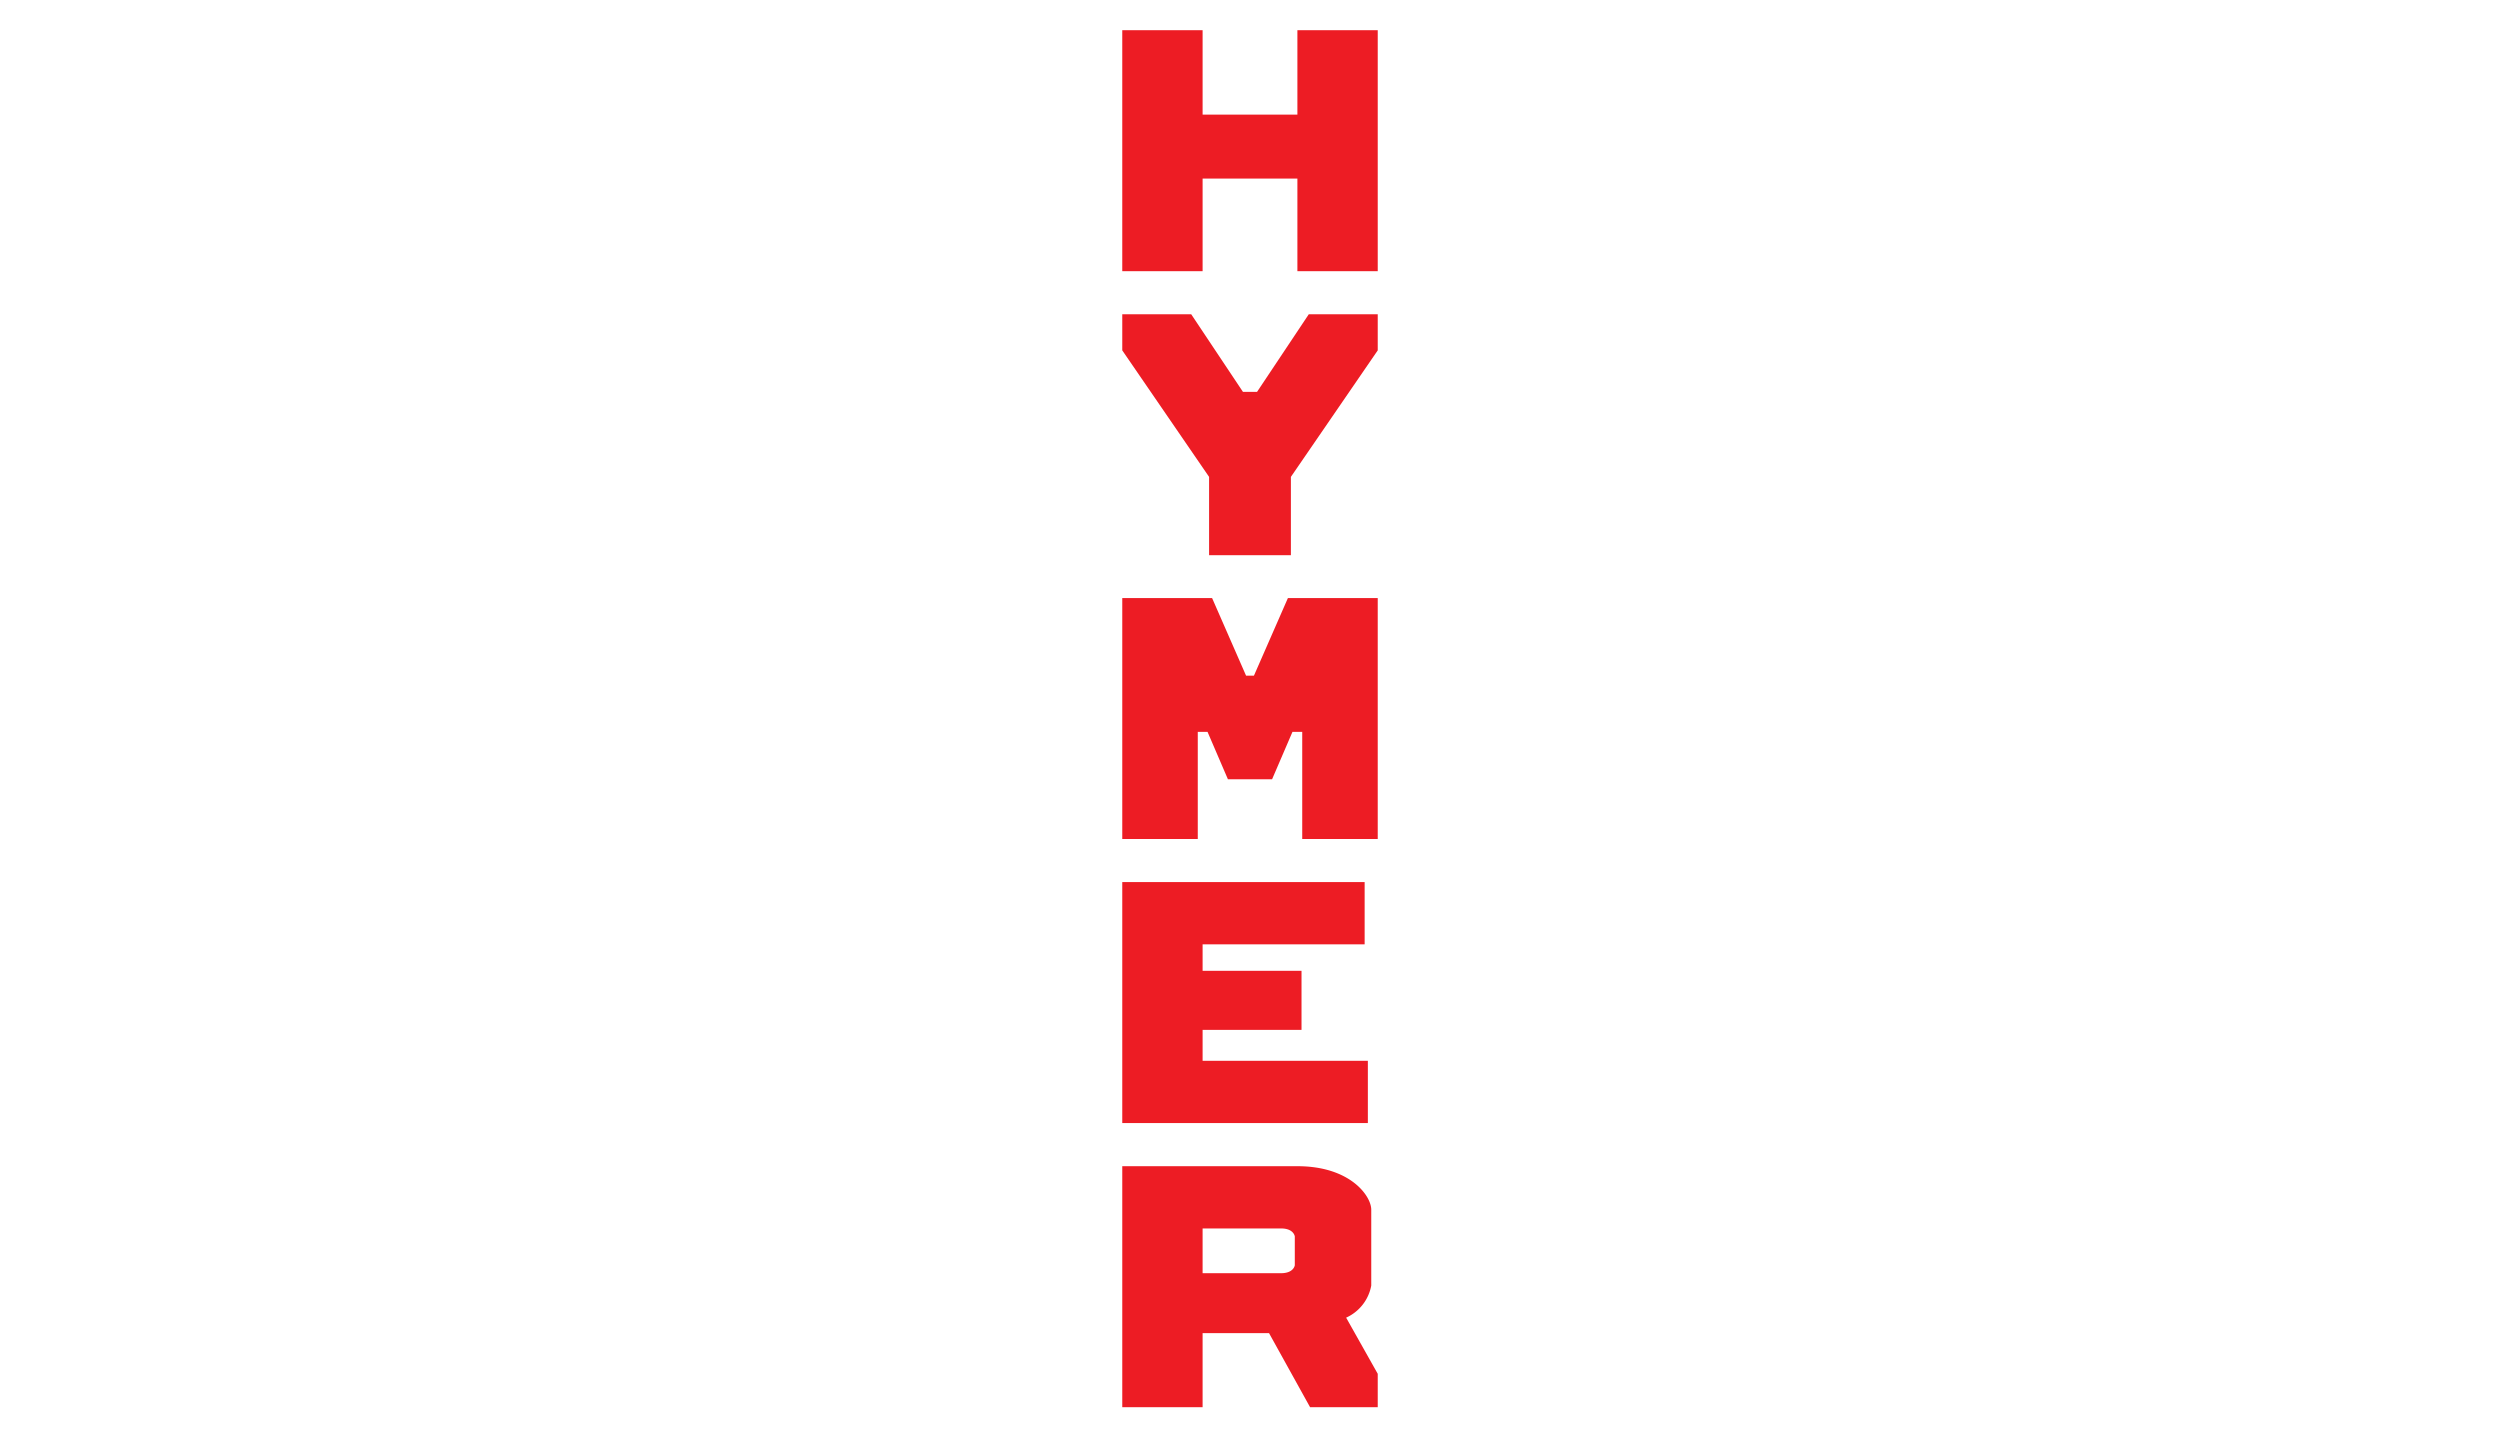 <svg xmlns="http://www.w3.org/2000/svg" id="hymer" viewBox="0 0 113.4 65.2"><defs><style>.cls-1{fill:#ed1c24;}</style></defs><polygon class="cls-1" points="54.55 8.1 58.85 8.1 58.85 12.301 62.494 12.301 62.494 1.37 58.85 1.37 58.85 5.199 54.55 5.199 54.55 1.37 50.906 1.37 50.906 12.301 54.55 12.301 54.55 8.1"></polygon><polygon class="cls-1" points="62.046 48.118 54.55 48.118 54.55 46.715 59.037 46.715 59.037 44.036 54.55 44.036 54.55 42.835 61.9 42.835 61.9 40.011 50.906 40.011 50.906 50.942 62.046 50.942 62.046 48.118"></polygon><polygon class="cls-1" points="58.42 27.127 56.879 30.647 56.521 30.647 54.98 27.127 50.906 27.127 50.906 38.058 54.331 38.058 54.331 33.198 54.774 33.198 55.698 35.347 57.702 35.347 58.626 33.198 59.069 33.198 59.069 38.058 62.494 38.058 62.494 27.127 58.42 27.127"></polygon><polygon class="cls-1" points="54.844 25.185 58.555 25.185 58.555 21.631 62.494 15.893 62.494 14.254 59.367 14.254 57.02 17.775 56.38 17.775 54.033 14.254 50.906 14.254 50.906 15.893 54.844 21.631 54.844 25.185"></polygon><path class="cls-1" d="M61.061,59.769A1.99,1.99,0,0,0,62.2,58.314V54.871c0-.621-.954-1.972-3.345-1.972H50.906V63.83H54.55V60.472h3.014l1.861,3.358h3.069V62.316Zm-2.329-2.378s-.044.361-.622.361H54.55V55.723h3.56c.578,0,.622.361.622.361Z"></path></svg>
